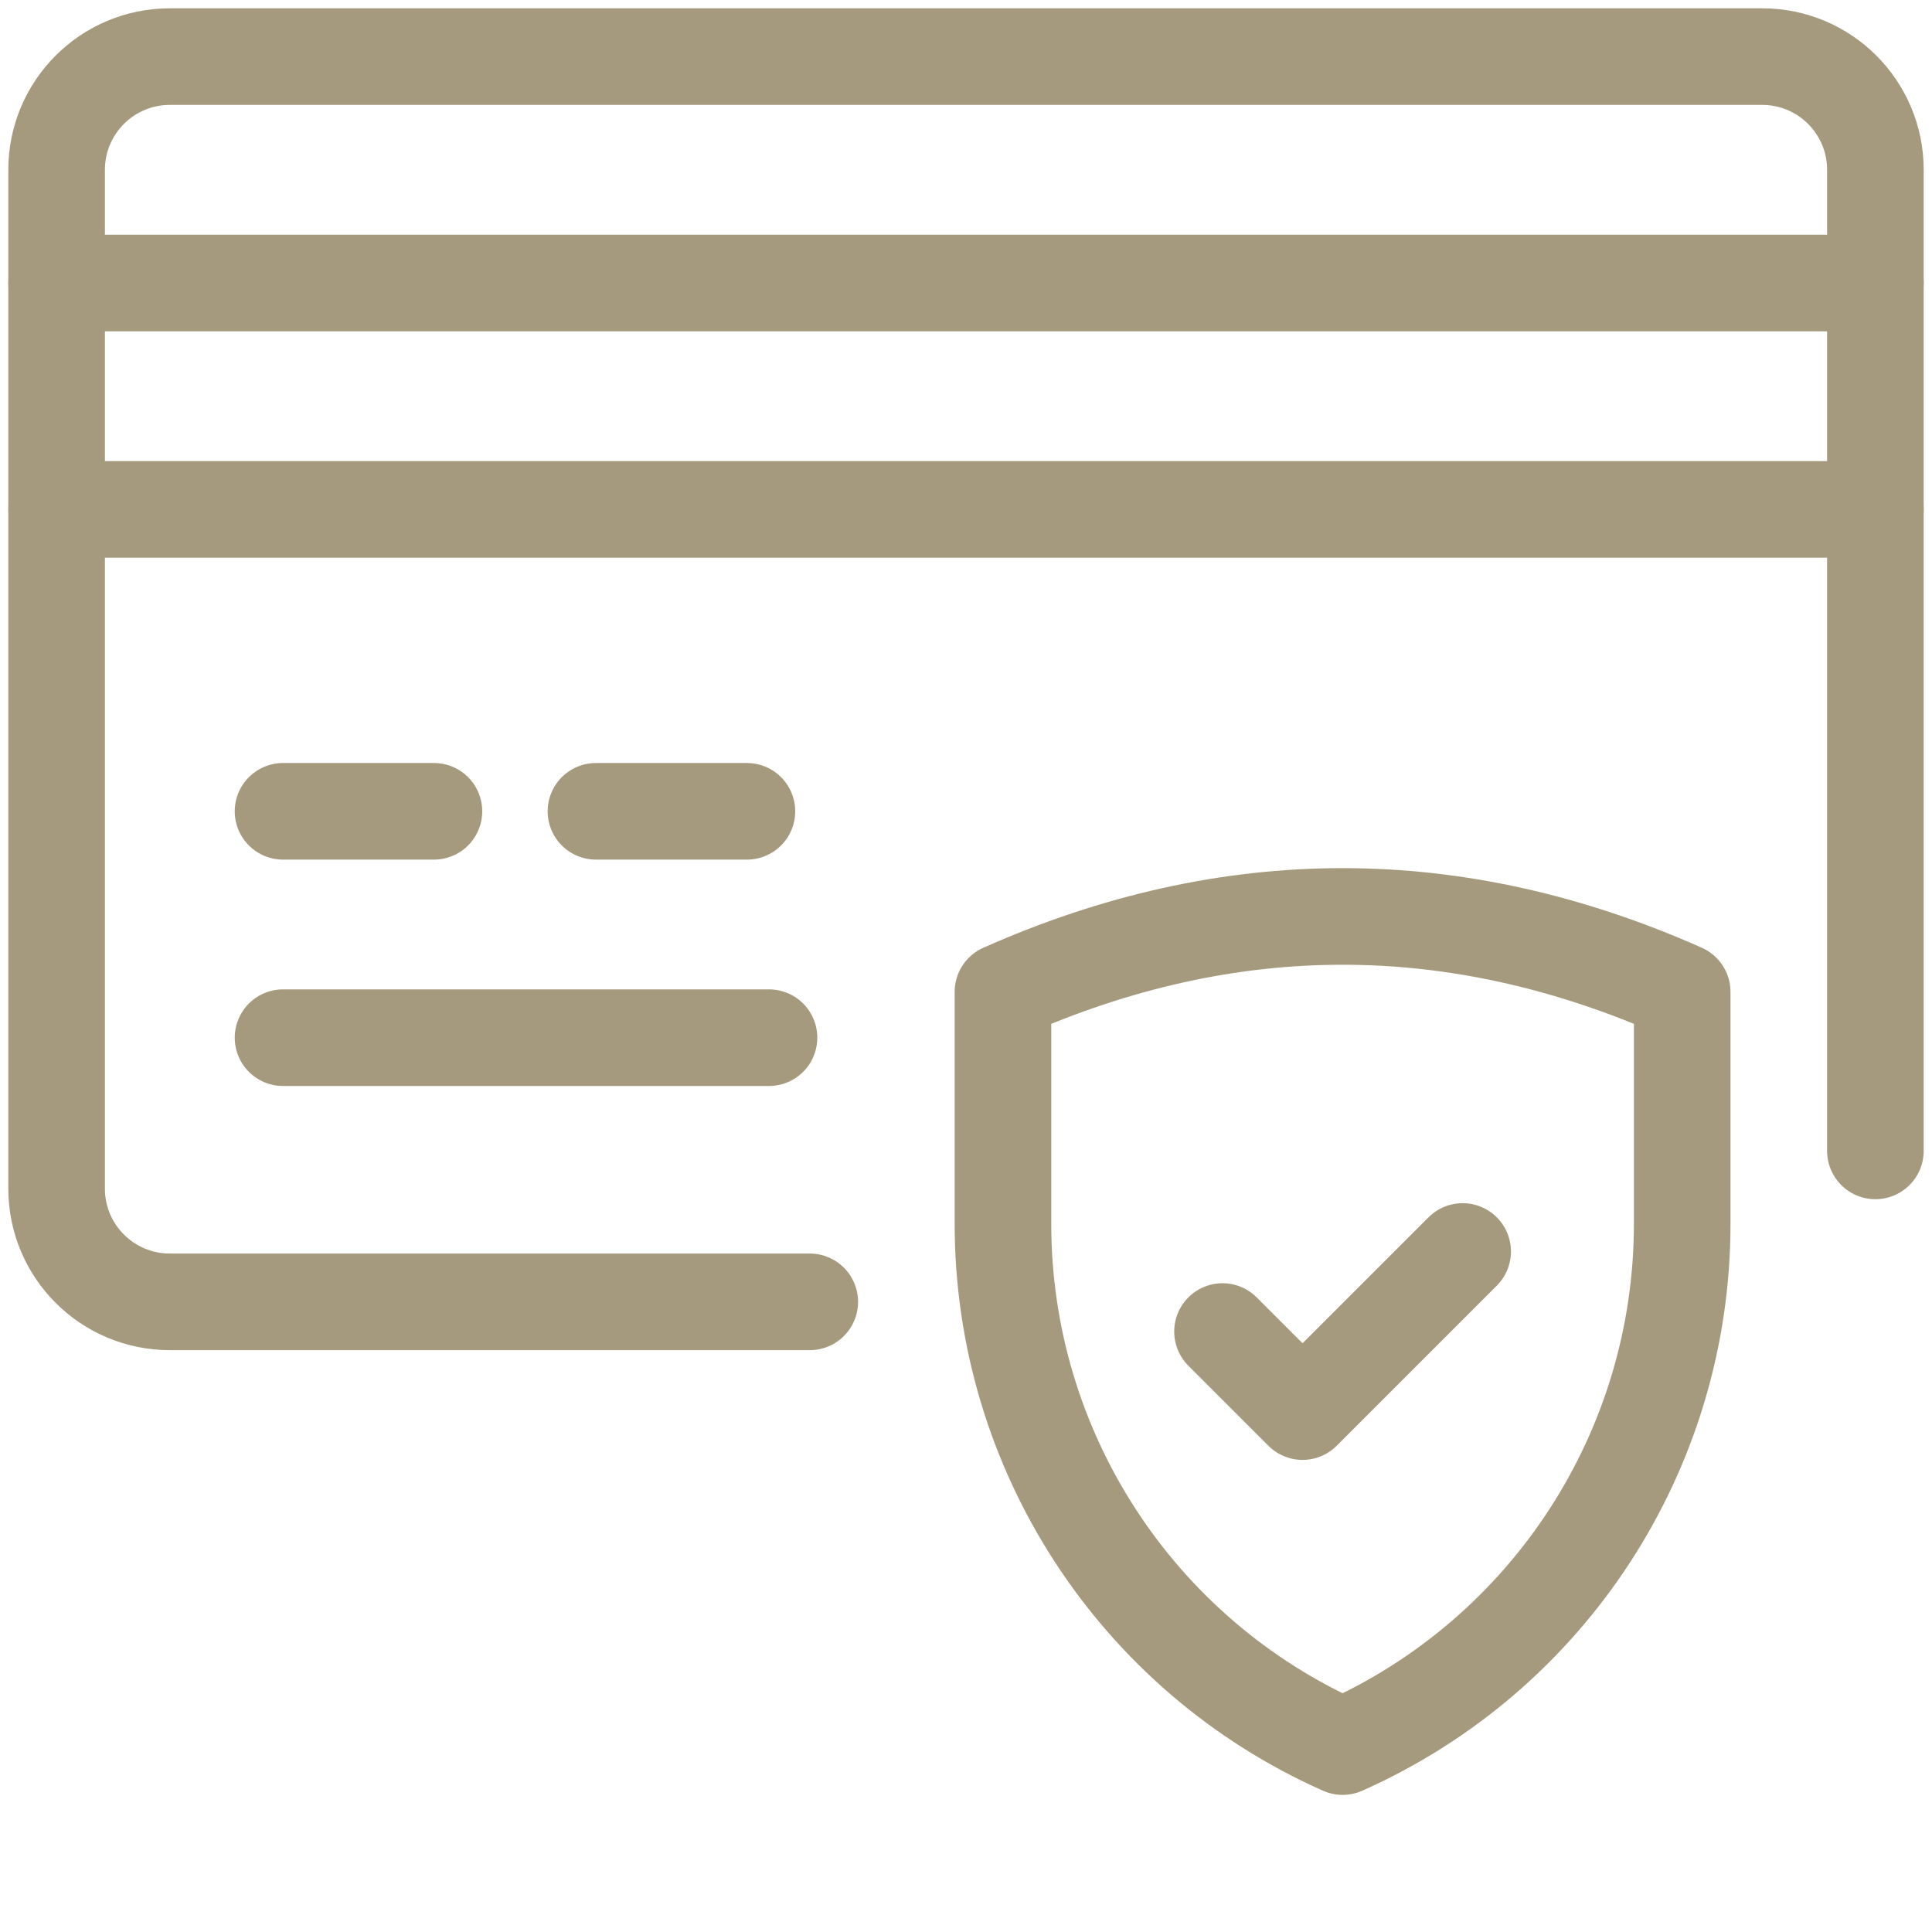<svg xmlns="http://www.w3.org/2000/svg" width="30" height="30" viewBox="0 0 30 30" fill="none"><path d="M6.738 12.598H4.395" stroke="#A59A7D" stroke-width="1.5" stroke-miterlimit="10" stroke-linecap="round" stroke-linejoin="round"></path><path d="M11.941 16.113H4.395" stroke="#A59A7D" stroke-width="1.5" stroke-miterlimit="10" stroke-linecap="round" stroke-linejoin="round"></path><path d="M11.598 12.598H9.254" stroke="#A59A7D" stroke-width="1.5" stroke-miterlimit="10" stroke-linecap="round" stroke-linejoin="round"></path><path d="M29.121 17.871V2.637C29.121 1.666 28.334 0.879 27.363 0.879H2.637C1.666 0.879 0.879 1.666 0.879 2.637V18.457C0.879 19.428 1.666 20.215 2.637 20.215H12.574" stroke="#A59A7D" stroke-width="1.5" stroke-miterlimit="10" stroke-linecap="round" stroke-linejoin="round"></path><path d="M0.879 4.395H29.121" stroke="#A59A7D" stroke-width="1.5" stroke-miterlimit="10" stroke-linecap="round" stroke-linejoin="round"></path><path d="M0.879 7.91H29.121" stroke="#A59A7D" stroke-width="1.5" stroke-miterlimit="10" stroke-linecap="round" stroke-linejoin="round"></path><path d="M15.574 15.402C19.09 13.84 22.605 13.84 26.121 15.402V19.006C26.121 22.516 24.054 25.696 20.848 27.121C17.641 25.696 15.574 22.516 15.574 19.006V15.402Z" stroke="#A59A7D" stroke-width="1.5" stroke-miterlimit="10" stroke-linecap="round" stroke-linejoin="round"></path><path d="M18.983 20.676L20.226 21.919L22.712 19.433" stroke="#A59A7D" stroke-width="1.5" stroke-miterlimit="10" stroke-linecap="round" stroke-linejoin="round"></path></svg>